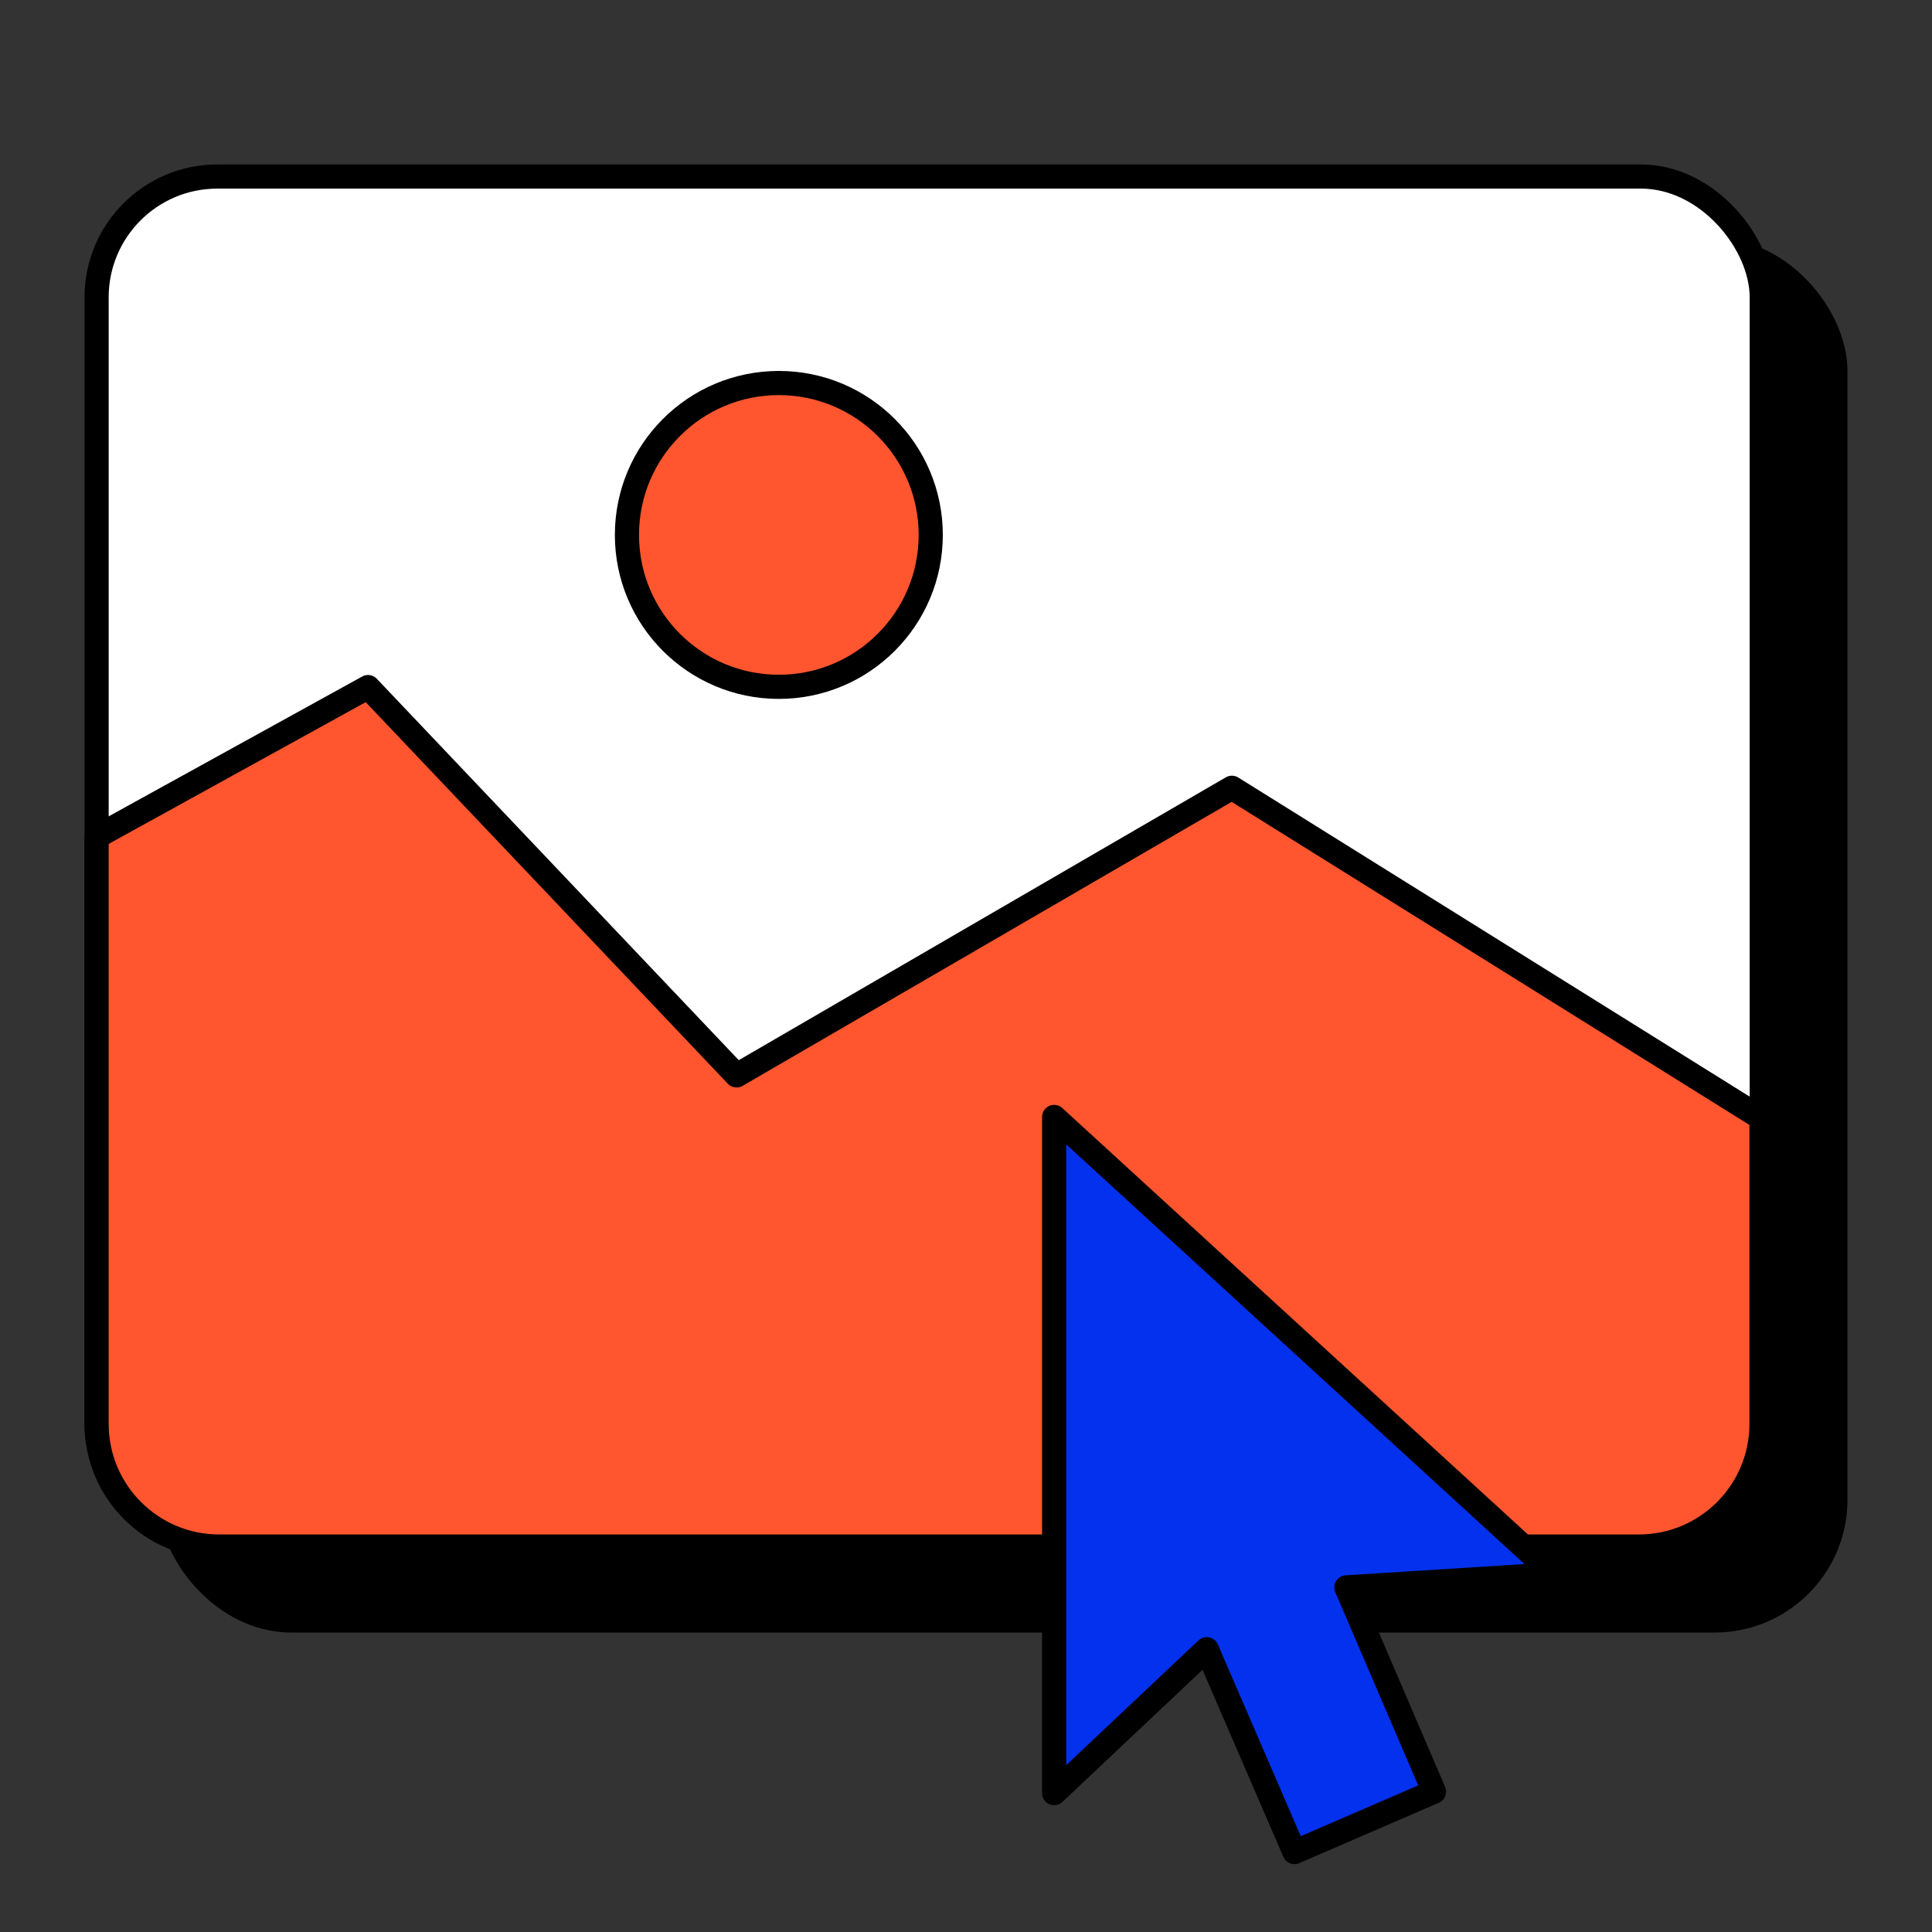 <svg xmlns="http://www.w3.org/2000/svg" viewBox="0 0 80 80"><rect x="0" y="0" width="80" height="80" fill="#333333" stroke="none"/><defs><style> .cls-1 { fill: #0431ee; } .cls-1, .cls-2, .cls-3, .cls-4 { stroke: #000; stroke-linecap: round; stroke-linejoin: round; } .cls-2, .cls-5 { fill: #fff; } .cls-5 { opacity: 0; } .cls-4 { fill: #ff562f; } </style></defs><g id="Layer_2" data-name="Layer 2"><rect class="cls-5" width="80" height="80"></rect></g><g id="Layer_1" data-name="Layer 1"><g><g><rect class="cls-3" x="7.05" y="10.36" width="68.95" height="56.74" rx="5" ry="5"></rect><rect class="cls-2" x="4" y="7.31" width="68.95" height="56.74" rx="5" ry="5"></rect><path class="cls-4" d="M72.95,46.31l-21.94-13.69-20.51,11.91-15.26-16.08-11.24,6.2v24.31c0,2.81,2.28,5.08,5.08,5.08h58.78c2.81,0,5.08-2.28,5.08-5.08v-12.65Z"></path><circle class="cls-4" cx="32.25" cy="22.15" r="6.29"></circle></g><g id="_0CtVYK" data-name="0CtVYK"><polygon class="cls-1" points="43.65 46.25 64.33 65.19 55.75 65.73 59.38 74.19 53.6 76.69 49.97 68.29 43.65 74.25 43.65 46.25"></polygon></g></g></g></svg>